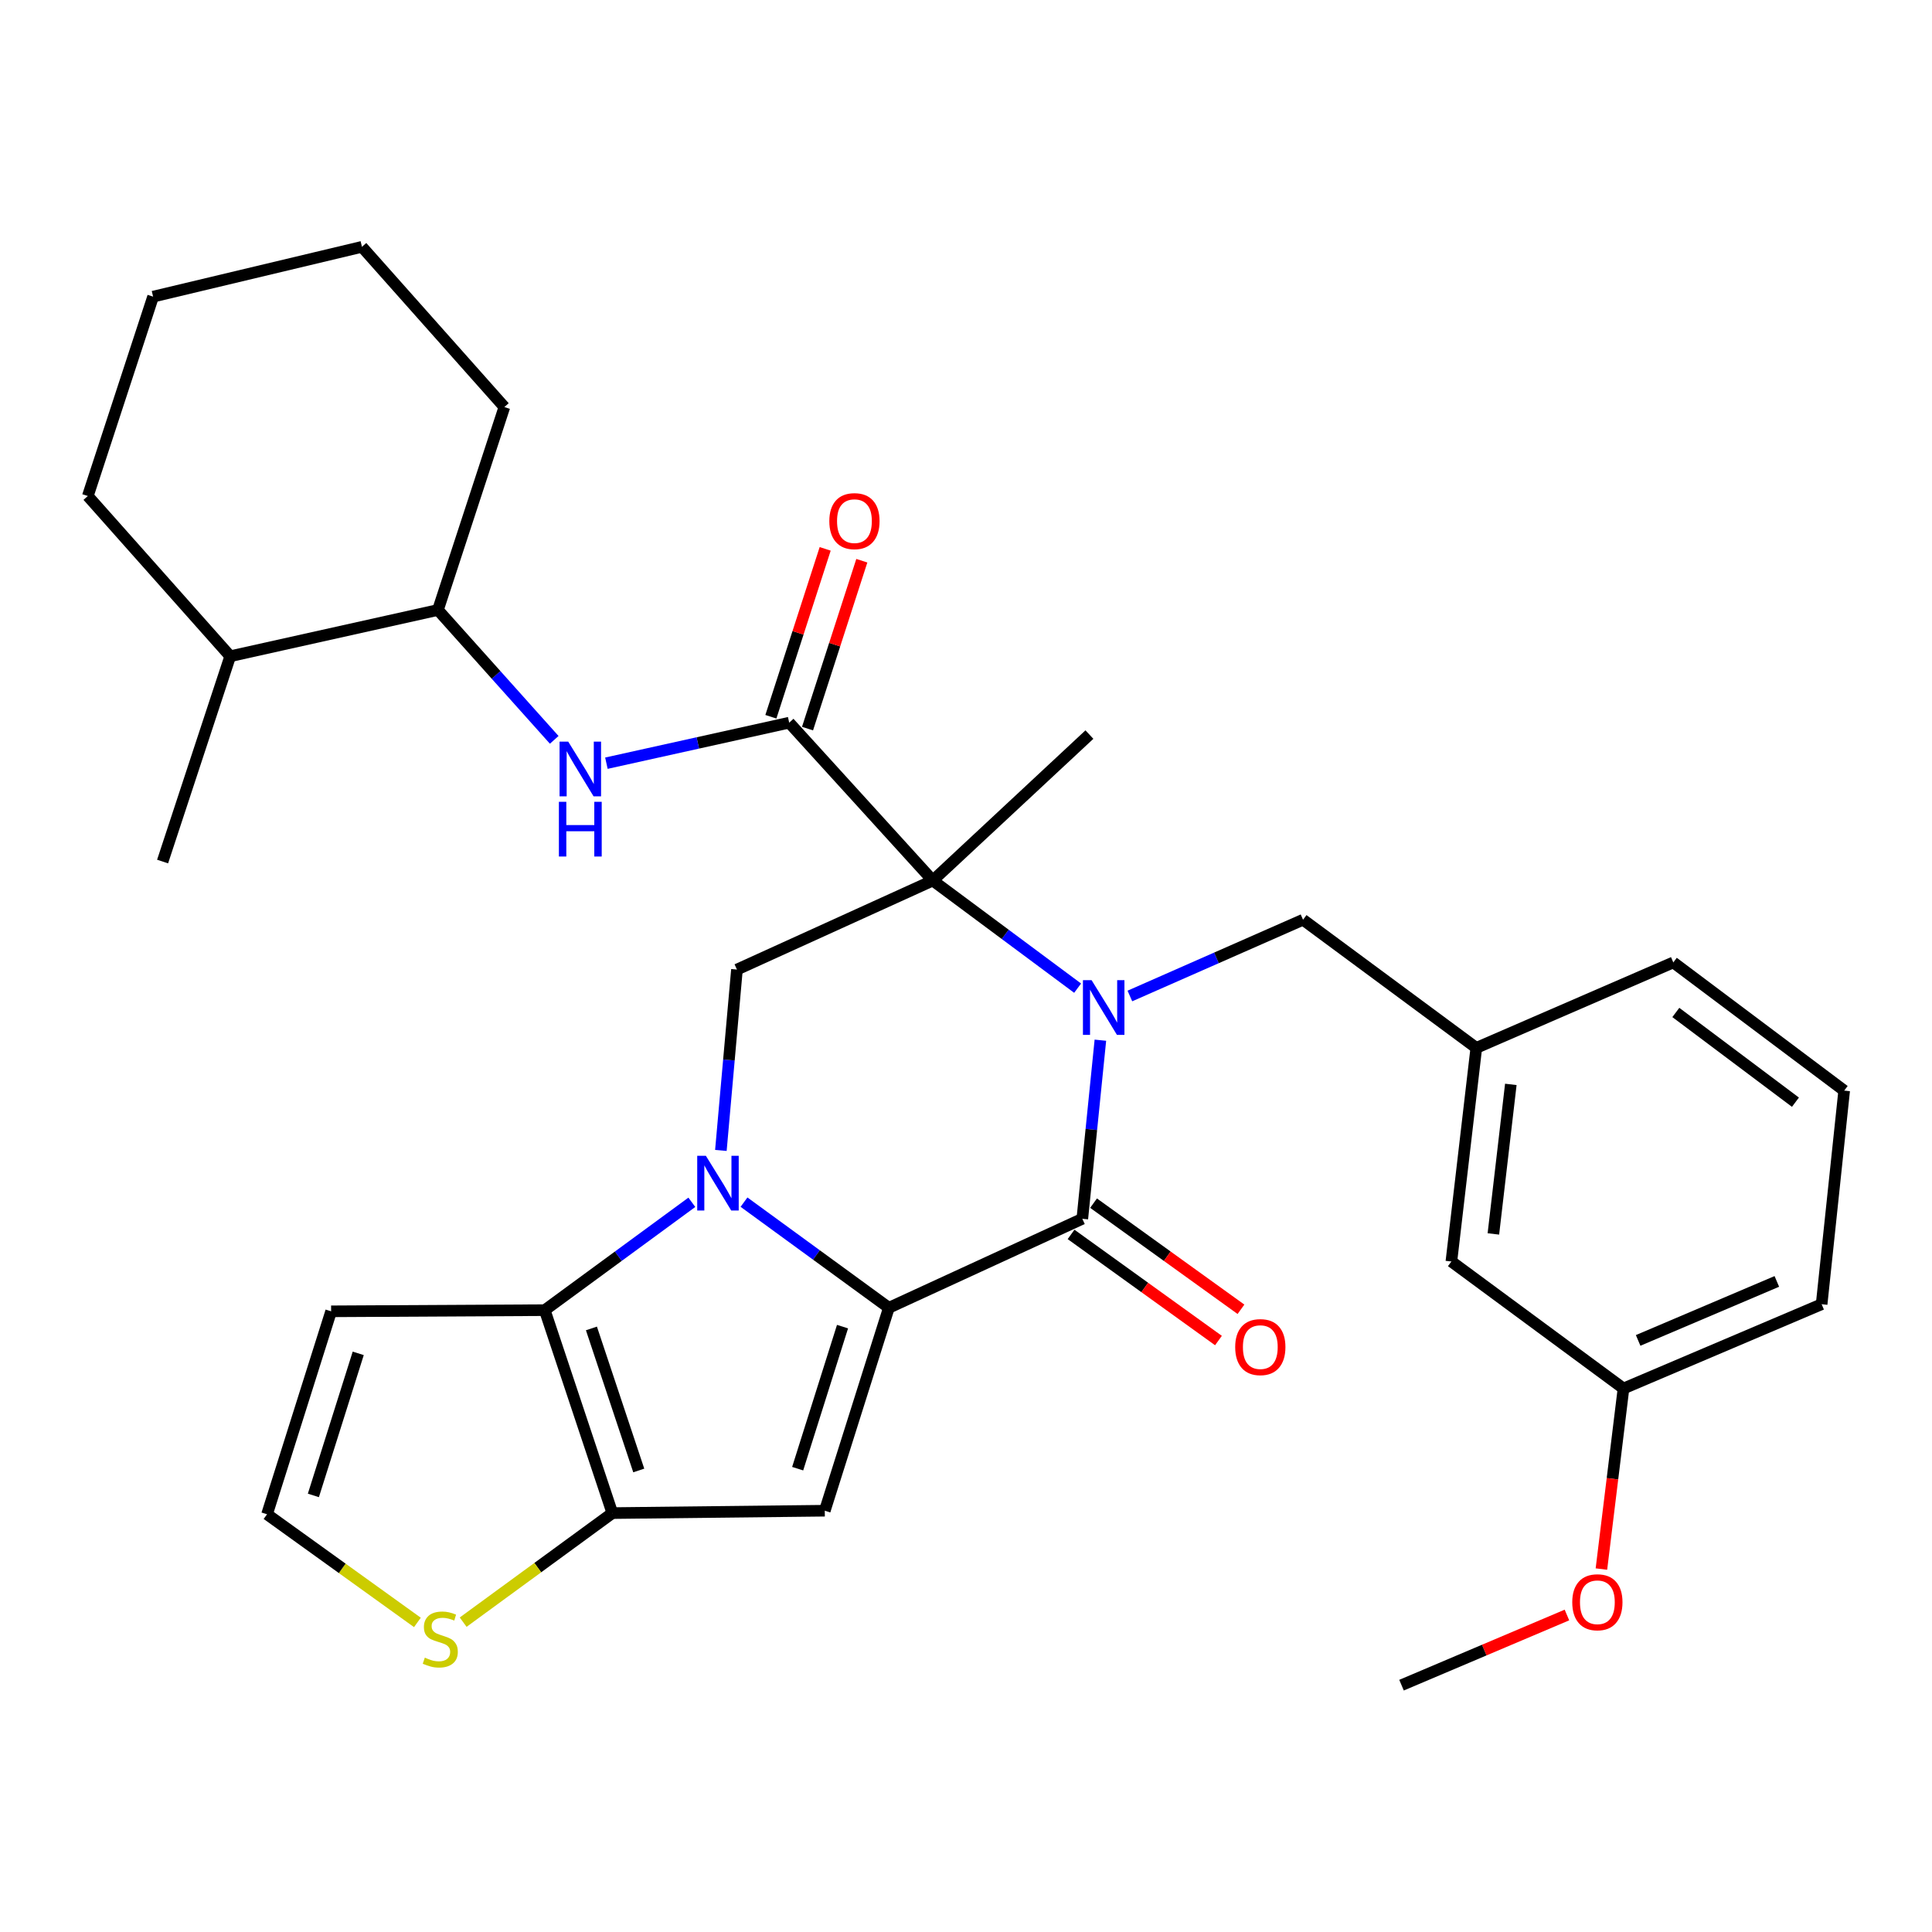 <?xml version='1.0' encoding='iso-8859-1'?>
<svg version='1.1' baseProfile='full'
              xmlns='http://www.w3.org/2000/svg'
                      xmlns:rdkit='http://www.rdkit.org/xml'
                      xmlns:xlink='http://www.w3.org/1999/xlink'
                  xml:space='preserve'
width='1000px' height='1000px' viewBox='0 0 1000 1000'>
<!-- END OF HEADER -->
<rect style='opacity:1.0;fill:#FFFFFF;stroke:none' width='1000' height='1000' x='0' y='0'> </rect>
<path class='bond-0' d='M 385.097,622.228 L 422.586,649.569' style='fill:none;fill-rule:evenodd;stroke:#0000FF;stroke-width:6px;stroke-linecap:butt;stroke-linejoin:miter;stroke-opacity:1' />
<path class='bond-0' d='M 422.586,649.569 L 460.075,676.91' style='fill:none;fill-rule:evenodd;stroke:#000000;stroke-width:6px;stroke-linecap:butt;stroke-linejoin:miter;stroke-opacity:1' />
<path class='bond-5' d='M 358.101,622.311 L 320.029,650.225' style='fill:none;fill-rule:evenodd;stroke:#0000FF;stroke-width:6px;stroke-linecap:butt;stroke-linejoin:miter;stroke-opacity:1' />
<path class='bond-5' d='M 320.029,650.225 L 281.958,678.139' style='fill:none;fill-rule:evenodd;stroke:#000000;stroke-width:6px;stroke-linecap:butt;stroke-linejoin:miter;stroke-opacity:1' />
<path class='bond-8' d='M 373.125,595.464 L 377.284,548.657' style='fill:none;fill-rule:evenodd;stroke:#0000FF;stroke-width:6px;stroke-linecap:butt;stroke-linejoin:miter;stroke-opacity:1' />
<path class='bond-8' d='M 377.284,548.657 L 381.444,501.85' style='fill:none;fill-rule:evenodd;stroke:#000000;stroke-width:6px;stroke-linecap:butt;stroke-linejoin:miter;stroke-opacity:1' />
<path class='bond-3' d='M 460.075,676.91 L 560.203,630.838' style='fill:none;fill-rule:evenodd;stroke:#000000;stroke-width:6px;stroke-linecap:butt;stroke-linejoin:miter;stroke-opacity:1' />
<path class='bond-4' d='M 460.075,676.91 L 426.906,781.944' style='fill:none;fill-rule:evenodd;stroke:#000000;stroke-width:6px;stroke-linecap:butt;stroke-linejoin:miter;stroke-opacity:1' />
<path class='bond-4' d='M 436.09,686.662 L 412.872,760.186' style='fill:none;fill-rule:evenodd;stroke:#000000;stroke-width:6px;stroke-linecap:butt;stroke-linejoin:miter;stroke-opacity:1' />
<path class='bond-1' d='M 557.772,511.468 L 520.292,483.618' style='fill:none;fill-rule:evenodd;stroke:#0000FF;stroke-width:6px;stroke-linecap:butt;stroke-linejoin:miter;stroke-opacity:1' />
<path class='bond-1' d='M 520.292,483.618 L 482.812,455.767' style='fill:none;fill-rule:evenodd;stroke:#000000;stroke-width:6px;stroke-linecap:butt;stroke-linejoin:miter;stroke-opacity:1' />
<path class='bond-12' d='M 584.825,515.525 L 629.638,495.791' style='fill:none;fill-rule:evenodd;stroke:#0000FF;stroke-width:6px;stroke-linecap:butt;stroke-linejoin:miter;stroke-opacity:1' />
<path class='bond-12' d='M 629.638,495.791 L 674.451,476.056' style='fill:none;fill-rule:evenodd;stroke:#000000;stroke-width:6px;stroke-linecap:butt;stroke-linejoin:miter;stroke-opacity:1' />
<path class='bond-33' d='M 569.556,538.404 L 564.879,584.621' style='fill:none;fill-rule:evenodd;stroke:#0000FF;stroke-width:6px;stroke-linecap:butt;stroke-linejoin:miter;stroke-opacity:1' />
<path class='bond-33' d='M 564.879,584.621 L 560.203,630.838' style='fill:none;fill-rule:evenodd;stroke:#000000;stroke-width:6px;stroke-linecap:butt;stroke-linejoin:miter;stroke-opacity:1' />
<path class='bond-2' d='M 482.812,455.767 L 381.444,501.85' style='fill:none;fill-rule:evenodd;stroke:#000000;stroke-width:6px;stroke-linecap:butt;stroke-linejoin:miter;stroke-opacity:1' />
<path class='bond-7' d='M 482.812,455.767 L 408.488,374.057' style='fill:none;fill-rule:evenodd;stroke:#000000;stroke-width:6px;stroke-linecap:butt;stroke-linejoin:miter;stroke-opacity:1' />
<path class='bond-18' d='M 482.812,455.767 L 563.88,380.214' style='fill:none;fill-rule:evenodd;stroke:#000000;stroke-width:6px;stroke-linecap:butt;stroke-linejoin:miter;stroke-opacity:1' />
<path class='bond-14' d='M 554.379,638.927 L 592.526,666.394' style='fill:none;fill-rule:evenodd;stroke:#000000;stroke-width:6px;stroke-linecap:butt;stroke-linejoin:miter;stroke-opacity:1' />
<path class='bond-14' d='M 592.526,666.394 L 630.672,693.861' style='fill:none;fill-rule:evenodd;stroke:#FF0000;stroke-width:6px;stroke-linecap:butt;stroke-linejoin:miter;stroke-opacity:1' />
<path class='bond-14' d='M 566.027,622.75 L 604.174,650.217' style='fill:none;fill-rule:evenodd;stroke:#000000;stroke-width:6px;stroke-linecap:butt;stroke-linejoin:miter;stroke-opacity:1' />
<path class='bond-14' d='M 604.174,650.217 L 642.321,677.684' style='fill:none;fill-rule:evenodd;stroke:#FF0000;stroke-width:6px;stroke-linecap:butt;stroke-linejoin:miter;stroke-opacity:1' />
<path class='bond-32' d='M 426.906,781.944 L 316.955,783.173' style='fill:none;fill-rule:evenodd;stroke:#000000;stroke-width:6px;stroke-linecap:butt;stroke-linejoin:miter;stroke-opacity:1' />
<path class='bond-6' d='M 281.958,678.139 L 316.955,783.173' style='fill:none;fill-rule:evenodd;stroke:#000000;stroke-width:6px;stroke-linecap:butt;stroke-linejoin:miter;stroke-opacity:1' />
<path class='bond-6' d='M 306.12,687.593 L 330.618,761.116' style='fill:none;fill-rule:evenodd;stroke:#000000;stroke-width:6px;stroke-linecap:butt;stroke-linejoin:miter;stroke-opacity:1' />
<path class='bond-11' d='M 281.958,678.139 L 171.387,678.737' style='fill:none;fill-rule:evenodd;stroke:#000000;stroke-width:6px;stroke-linecap:butt;stroke-linejoin:miter;stroke-opacity:1' />
<path class='bond-10' d='M 316.955,783.173 L 278.342,811.401' style='fill:none;fill-rule:evenodd;stroke:#000000;stroke-width:6px;stroke-linecap:butt;stroke-linejoin:miter;stroke-opacity:1' />
<path class='bond-10' d='M 278.342,811.401 L 239.729,839.628' style='fill:none;fill-rule:evenodd;stroke:#CCCC00;stroke-width:6px;stroke-linecap:butt;stroke-linejoin:miter;stroke-opacity:1' />
<path class='bond-9' d='M 408.488,374.057 L 361.181,384.543' style='fill:none;fill-rule:evenodd;stroke:#000000;stroke-width:6px;stroke-linecap:butt;stroke-linejoin:miter;stroke-opacity:1' />
<path class='bond-9' d='M 361.181,384.543 L 313.873,395.028' style='fill:none;fill-rule:evenodd;stroke:#0000FF;stroke-width:6px;stroke-linecap:butt;stroke-linejoin:miter;stroke-opacity:1' />
<path class='bond-16' d='M 417.972,377.124 L 432.025,333.674' style='fill:none;fill-rule:evenodd;stroke:#000000;stroke-width:6px;stroke-linecap:butt;stroke-linejoin:miter;stroke-opacity:1' />
<path class='bond-16' d='M 432.025,333.674 L 446.078,290.225' style='fill:none;fill-rule:evenodd;stroke:#FF0000;stroke-width:6px;stroke-linecap:butt;stroke-linejoin:miter;stroke-opacity:1' />
<path class='bond-16' d='M 399.005,370.989 L 413.058,327.54' style='fill:none;fill-rule:evenodd;stroke:#000000;stroke-width:6px;stroke-linecap:butt;stroke-linejoin:miter;stroke-opacity:1' />
<path class='bond-16' d='M 413.058,327.54 L 427.111,284.09' style='fill:none;fill-rule:evenodd;stroke:#FF0000;stroke-width:6px;stroke-linecap:butt;stroke-linejoin:miter;stroke-opacity:1' />
<path class='bond-15' d='M 286.863,382.944 L 256.768,349.335' style='fill:none;fill-rule:evenodd;stroke:#0000FF;stroke-width:6px;stroke-linecap:butt;stroke-linejoin:miter;stroke-opacity:1' />
<path class='bond-15' d='M 256.768,349.335 L 226.672,315.725' style='fill:none;fill-rule:evenodd;stroke:#000000;stroke-width:6px;stroke-linecap:butt;stroke-linejoin:miter;stroke-opacity:1' />
<path class='bond-34' d='M 216.049,839.765 L 177.133,811.774' style='fill:none;fill-rule:evenodd;stroke:#CCCC00;stroke-width:6px;stroke-linecap:butt;stroke-linejoin:miter;stroke-opacity:1' />
<path class='bond-34' d='M 177.133,811.774 L 138.218,783.782' style='fill:none;fill-rule:evenodd;stroke:#000000;stroke-width:6px;stroke-linecap:butt;stroke-linejoin:miter;stroke-opacity:1' />
<path class='bond-13' d='M 171.387,678.737 L 138.218,783.782' style='fill:none;fill-rule:evenodd;stroke:#000000;stroke-width:6px;stroke-linecap:butt;stroke-linejoin:miter;stroke-opacity:1' />
<path class='bond-13' d='M 185.421,700.496 L 162.203,774.028' style='fill:none;fill-rule:evenodd;stroke:#000000;stroke-width:6px;stroke-linecap:butt;stroke-linejoin:miter;stroke-opacity:1' />
<path class='bond-17' d='M 674.451,476.056 L 764.135,542.383' style='fill:none;fill-rule:evenodd;stroke:#000000;stroke-width:6px;stroke-linecap:butt;stroke-linejoin:miter;stroke-opacity:1' />
<path class='bond-19' d='M 226.672,315.725 L 119.158,339.669' style='fill:none;fill-rule:evenodd;stroke:#000000;stroke-width:6px;stroke-linecap:butt;stroke-linejoin:miter;stroke-opacity:1' />
<path class='bond-25' d='M 226.672,315.725 L 261.06,210.691' style='fill:none;fill-rule:evenodd;stroke:#000000;stroke-width:6px;stroke-linecap:butt;stroke-linejoin:miter;stroke-opacity:1' />
<path class='bond-20' d='M 764.135,542.383 L 751.233,652.955' style='fill:none;fill-rule:evenodd;stroke:#000000;stroke-width:6px;stroke-linecap:butt;stroke-linejoin:miter;stroke-opacity:1' />
<path class='bond-20' d='M 782,561.28 L 772.969,638.68' style='fill:none;fill-rule:evenodd;stroke:#000000;stroke-width:6px;stroke-linecap:butt;stroke-linejoin:miter;stroke-opacity:1' />
<path class='bond-24' d='M 764.135,542.383 L 866.102,498.15' style='fill:none;fill-rule:evenodd;stroke:#000000;stroke-width:6px;stroke-linecap:butt;stroke-linejoin:miter;stroke-opacity:1' />
<path class='bond-27' d='M 119.158,339.669 L 84.161,445.933' style='fill:none;fill-rule:evenodd;stroke:#000000;stroke-width:6px;stroke-linecap:butt;stroke-linejoin:miter;stroke-opacity:1' />
<path class='bond-28' d='M 119.158,339.669 L 45.455,256.741' style='fill:none;fill-rule:evenodd;stroke:#000000;stroke-width:6px;stroke-linecap:butt;stroke-linejoin:miter;stroke-opacity:1' />
<path class='bond-21' d='M 751.233,652.955 L 840.319,718.684' style='fill:none;fill-rule:evenodd;stroke:#000000;stroke-width:6px;stroke-linecap:butt;stroke-linejoin:miter;stroke-opacity:1' />
<path class='bond-22' d='M 840.319,718.684 L 834.604,765.412' style='fill:none;fill-rule:evenodd;stroke:#000000;stroke-width:6px;stroke-linecap:butt;stroke-linejoin:miter;stroke-opacity:1' />
<path class='bond-22' d='M 834.604,765.412 L 828.889,812.14' style='fill:none;fill-rule:evenodd;stroke:#FF0000;stroke-width:6px;stroke-linecap:butt;stroke-linejoin:miter;stroke-opacity:1' />
<path class='bond-36' d='M 840.319,718.684 L 942.873,675.06' style='fill:none;fill-rule:evenodd;stroke:#000000;stroke-width:6px;stroke-linecap:butt;stroke-linejoin:miter;stroke-opacity:1' />
<path class='bond-36' d='M 847.899,693.797 L 919.686,663.26' style='fill:none;fill-rule:evenodd;stroke:#000000;stroke-width:6px;stroke-linecap:butt;stroke-linejoin:miter;stroke-opacity:1' />
<path class='bond-29' d='M 811.044,835.926 L 768.237,854.081' style='fill:none;fill-rule:evenodd;stroke:#FF0000;stroke-width:6px;stroke-linecap:butt;stroke-linejoin:miter;stroke-opacity:1' />
<path class='bond-29' d='M 768.237,854.081 L 725.429,872.237' style='fill:none;fill-rule:evenodd;stroke:#000000;stroke-width:6px;stroke-linecap:butt;stroke-linejoin:miter;stroke-opacity:1' />
<path class='bond-23' d='M 954.545,564.5 L 866.102,498.15' style='fill:none;fill-rule:evenodd;stroke:#000000;stroke-width:6px;stroke-linecap:butt;stroke-linejoin:miter;stroke-opacity:1' />
<path class='bond-23' d='M 929.316,570.494 L 867.405,524.049' style='fill:none;fill-rule:evenodd;stroke:#000000;stroke-width:6px;stroke-linecap:butt;stroke-linejoin:miter;stroke-opacity:1' />
<path class='bond-26' d='M 954.545,564.5 L 942.873,675.06' style='fill:none;fill-rule:evenodd;stroke:#000000;stroke-width:6px;stroke-linecap:butt;stroke-linejoin:miter;stroke-opacity:1' />
<path class='bond-30' d='M 261.06,210.691 L 187.346,127.763' style='fill:none;fill-rule:evenodd;stroke:#000000;stroke-width:6px;stroke-linecap:butt;stroke-linejoin:miter;stroke-opacity:1' />
<path class='bond-35' d='M 45.455,256.741 L 79.244,153.545' style='fill:none;fill-rule:evenodd;stroke:#000000;stroke-width:6px;stroke-linecap:butt;stroke-linejoin:miter;stroke-opacity:1' />
<path class='bond-31' d='M 187.346,127.763 L 79.244,153.545' style='fill:none;fill-rule:evenodd;stroke:#000000;stroke-width:6px;stroke-linecap:butt;stroke-linejoin:miter;stroke-opacity:1' />
<path  class='atom-0' d='M 365.36 598.239
L 374.64 613.239
Q 375.56 614.719, 377.04 617.399
Q 378.52 620.079, 378.6 620.239
L 378.6 598.239
L 382.36 598.239
L 382.36 626.559
L 378.48 626.559
L 368.52 610.159
Q 367.36 608.239, 366.12 606.039
Q 364.92 603.839, 364.56 603.159
L 364.56 626.559
L 360.88 626.559
L 360.88 598.239
L 365.36 598.239
' fill='#0000FF'/>
<path  class='atom-2' d='M 565.007 507.336
L 574.287 522.336
Q 575.207 523.816, 576.687 526.496
Q 578.167 529.176, 578.247 529.336
L 578.247 507.336
L 582.007 507.336
L 582.007 535.656
L 578.127 535.656
L 568.167 519.256
Q 567.007 517.336, 565.767 515.136
Q 564.567 512.936, 564.207 512.256
L 564.207 535.656
L 560.527 535.656
L 560.527 507.336
L 565.007 507.336
' fill='#0000FF'/>
<path  class='atom-10' d='M 294.105 383.863
L 303.385 398.863
Q 304.305 400.343, 305.785 403.023
Q 307.265 405.703, 307.345 405.863
L 307.345 383.863
L 311.105 383.863
L 311.105 412.183
L 307.225 412.183
L 297.265 395.783
Q 296.105 393.863, 294.865 391.663
Q 293.665 389.463, 293.305 388.783
L 293.305 412.183
L 289.625 412.183
L 289.625 383.863
L 294.105 383.863
' fill='#0000FF'/>
<path  class='atom-10' d='M 289.285 415.015
L 293.125 415.015
L 293.125 427.055
L 307.605 427.055
L 307.605 415.015
L 311.445 415.015
L 311.445 443.335
L 307.605 443.335
L 307.605 430.255
L 293.125 430.255
L 293.125 443.335
L 289.285 443.335
L 289.285 415.015
' fill='#0000FF'/>
<path  class='atom-11' d='M 219.891 858.002
Q 220.211 858.122, 221.531 858.682
Q 222.851 859.242, 224.291 859.602
Q 225.771 859.922, 227.211 859.922
Q 229.891 859.922, 231.451 858.642
Q 233.011 857.322, 233.011 855.042
Q 233.011 853.482, 232.211 852.522
Q 231.451 851.562, 230.251 851.042
Q 229.051 850.522, 227.051 849.922
Q 224.531 849.162, 223.011 848.442
Q 221.531 847.722, 220.451 846.202
Q 219.411 844.682, 219.411 842.122
Q 219.411 838.562, 221.811 836.362
Q 224.251 834.162, 229.051 834.162
Q 232.331 834.162, 236.051 835.722
L 235.131 838.802
Q 231.731 837.402, 229.171 837.402
Q 226.411 837.402, 224.891 838.562
Q 223.371 839.682, 223.411 841.642
Q 223.411 843.162, 224.171 844.082
Q 224.971 845.002, 226.091 845.522
Q 227.251 846.042, 229.171 846.642
Q 231.731 847.442, 233.251 848.242
Q 234.771 849.042, 235.851 850.682
Q 236.971 852.282, 236.971 855.042
Q 236.971 858.962, 234.331 861.082
Q 231.731 863.162, 227.371 863.162
Q 224.851 863.162, 222.931 862.602
Q 221.051 862.082, 218.811 861.162
L 219.891 858.002
' fill='#CCCC00'/>
<path  class='atom-15' d='M 639.335 697.257
Q 639.335 690.457, 642.695 686.657
Q 646.055 682.857, 652.335 682.857
Q 658.615 682.857, 661.975 686.657
Q 665.335 690.457, 665.335 697.257
Q 665.335 704.137, 661.935 708.057
Q 658.535 711.937, 652.335 711.937
Q 646.095 711.937, 642.695 708.057
Q 639.335 704.177, 639.335 697.257
M 652.335 708.737
Q 656.655 708.737, 658.975 705.857
Q 661.335 702.937, 661.335 697.257
Q 661.335 691.697, 658.975 688.897
Q 656.655 686.057, 652.335 686.057
Q 648.015 686.057, 645.655 688.857
Q 643.335 691.657, 643.335 697.257
Q 643.335 702.977, 645.655 705.857
Q 648.015 708.737, 652.335 708.737
' fill='#FF0000'/>
<path  class='atom-17' d='M 429.256 269.734
Q 429.256 262.934, 432.616 259.134
Q 435.976 255.334, 442.256 255.334
Q 448.536 255.334, 451.896 259.134
Q 455.256 262.934, 455.256 269.734
Q 455.256 276.614, 451.856 280.534
Q 448.456 284.414, 442.256 284.414
Q 436.016 284.414, 432.616 280.534
Q 429.256 276.654, 429.256 269.734
M 442.256 281.214
Q 446.576 281.214, 448.896 278.334
Q 451.256 275.414, 451.256 269.734
Q 451.256 264.174, 448.896 261.374
Q 446.576 258.534, 442.256 258.534
Q 437.936 258.534, 435.576 261.334
Q 433.256 264.134, 433.256 269.734
Q 433.256 275.454, 435.576 278.334
Q 437.936 281.214, 442.256 281.214
' fill='#FF0000'/>
<path  class='atom-23' d='M 813.797 829.324
Q 813.797 822.524, 817.157 818.724
Q 820.517 814.924, 826.797 814.924
Q 833.077 814.924, 836.437 818.724
Q 839.797 822.524, 839.797 829.324
Q 839.797 836.204, 836.397 840.124
Q 832.997 844.004, 826.797 844.004
Q 820.557 844.004, 817.157 840.124
Q 813.797 836.244, 813.797 829.324
M 826.797 840.804
Q 831.117 840.804, 833.437 837.924
Q 835.797 835.004, 835.797 829.324
Q 835.797 823.764, 833.437 820.964
Q 831.117 818.124, 826.797 818.124
Q 822.477 818.124, 820.117 820.924
Q 817.797 823.724, 817.797 829.324
Q 817.797 835.044, 820.117 837.924
Q 822.477 840.804, 826.797 840.804
' fill='#FF0000'/>
</svg>
